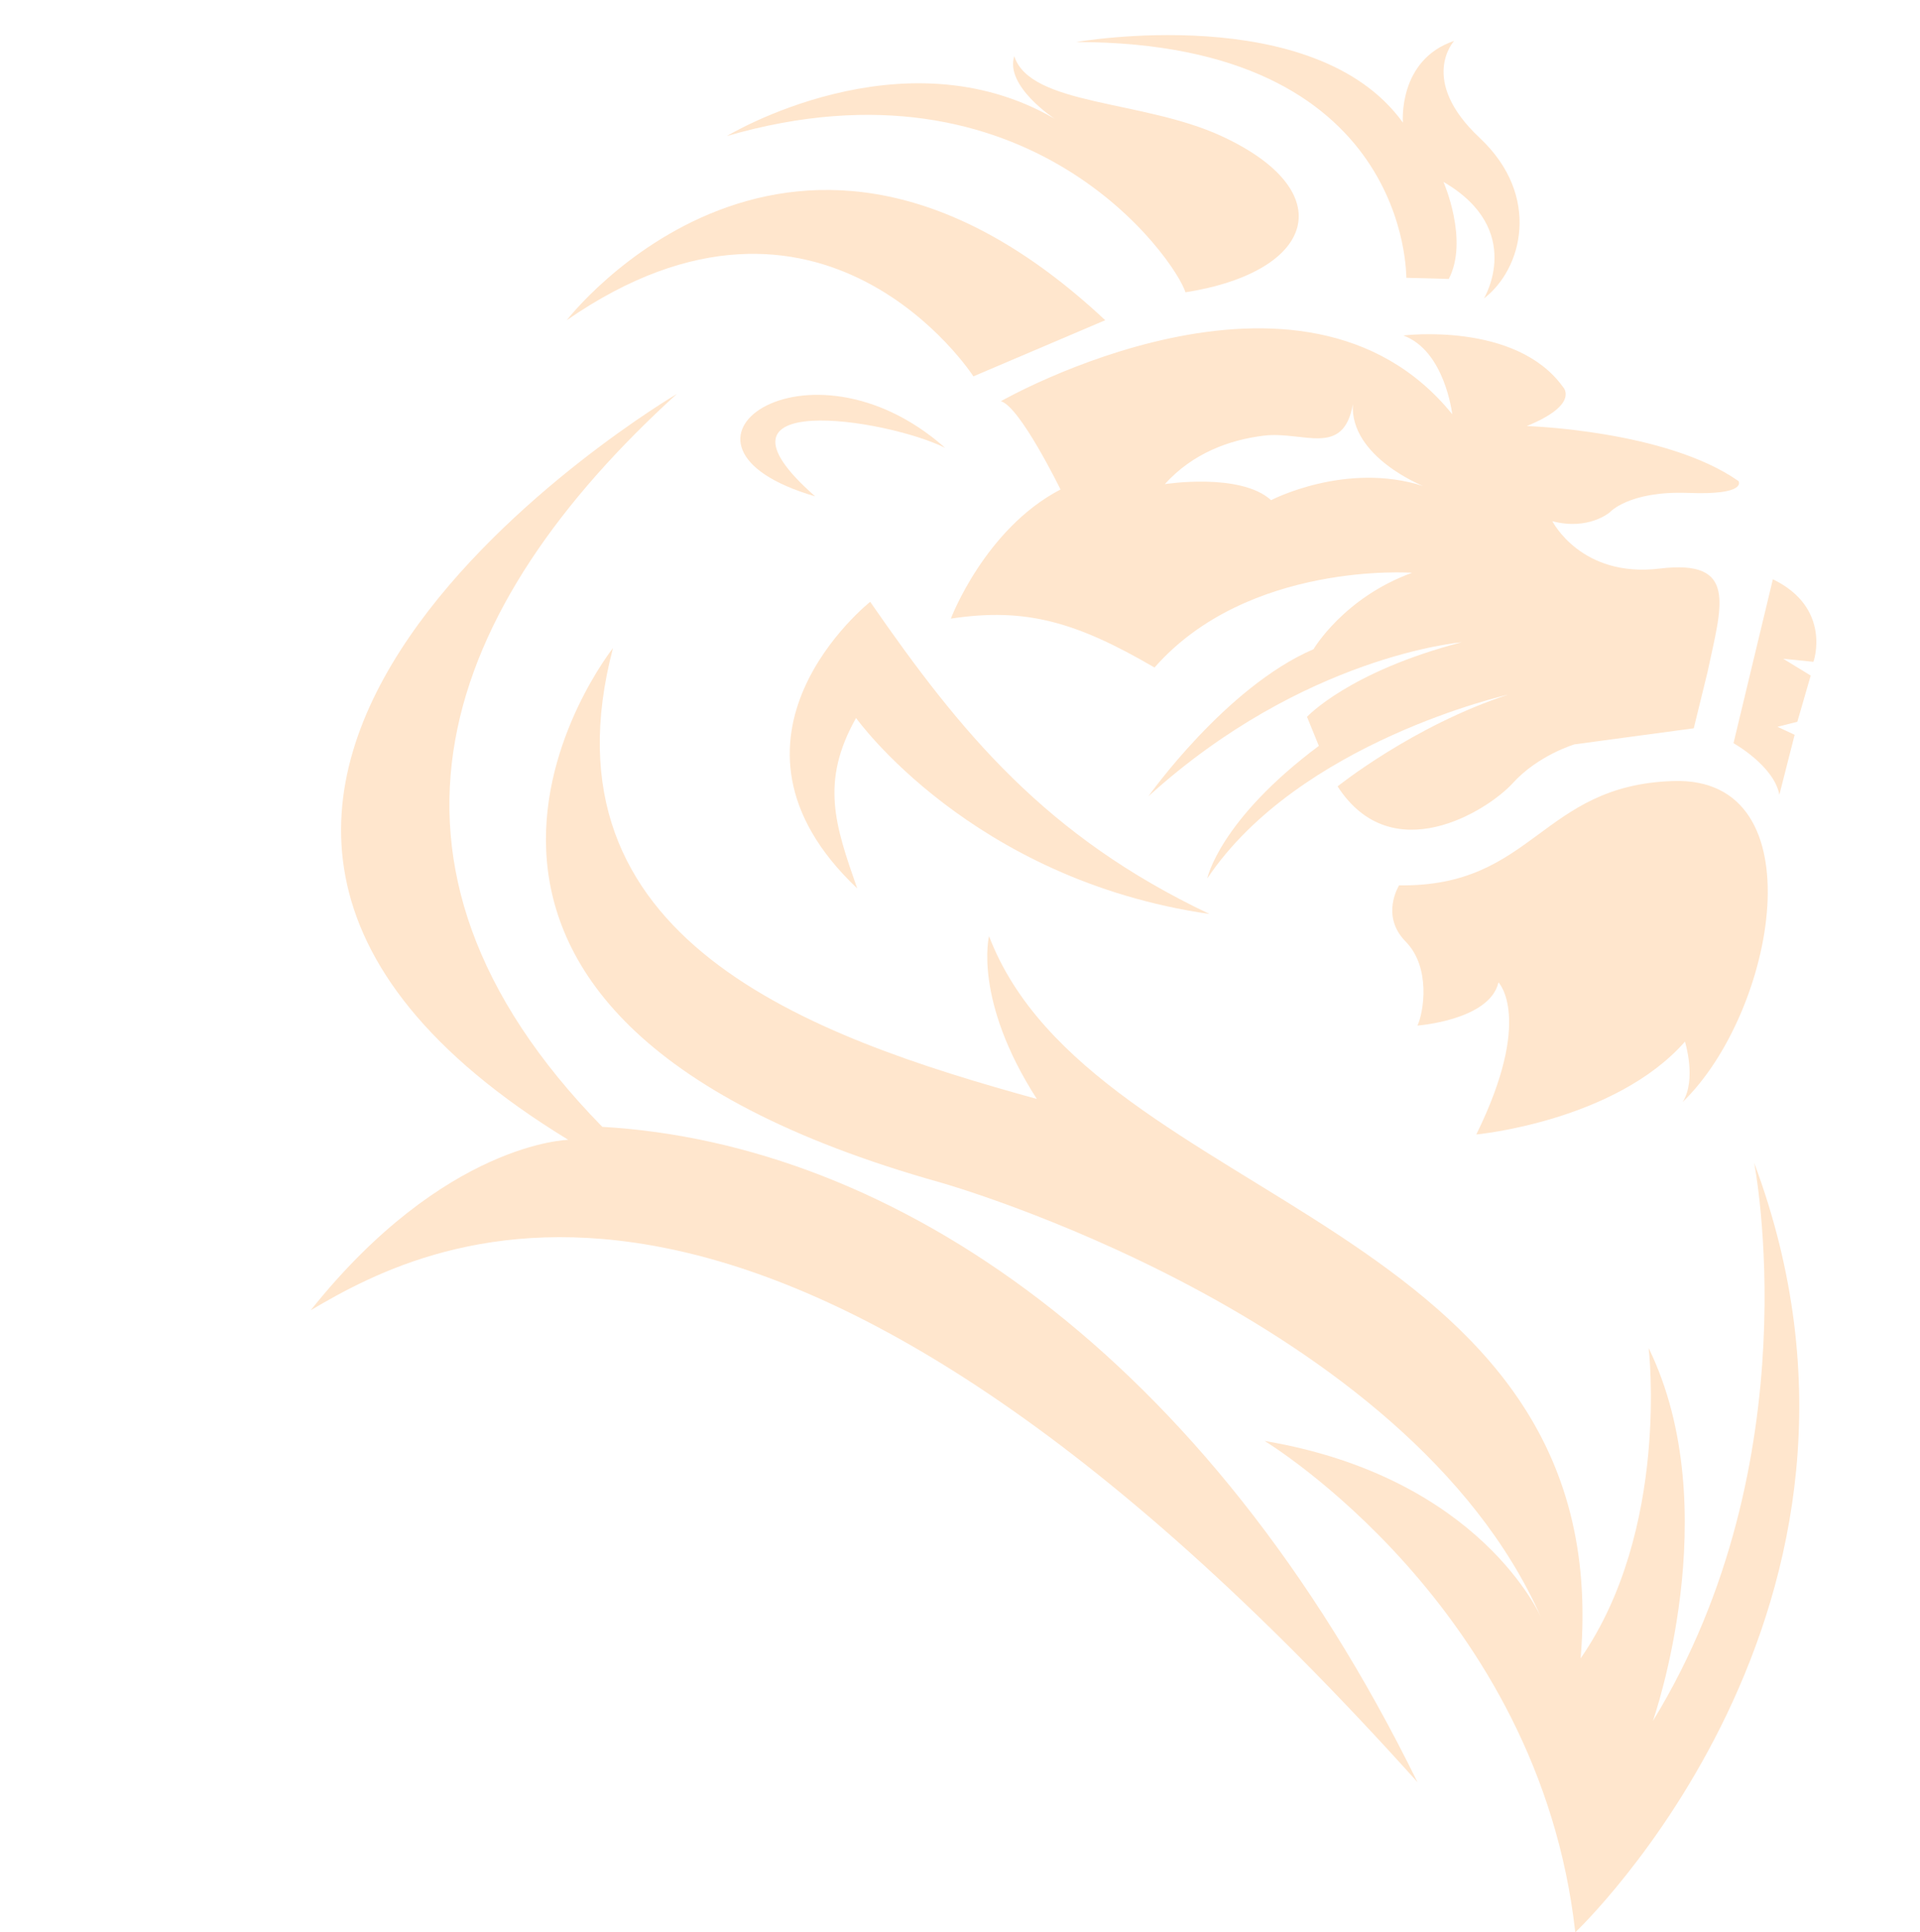 <?xml version="1.0" encoding="UTF-8" standalone="no"?><svg xmlns="http://www.w3.org/2000/svg" xmlns:xlink="http://www.w3.org/1999/xlink" fill="#ffe6cd" height="505.7" preserveAspectRatio="xMidYMid meet" version="1" viewBox="-33.3 -6.2 502.4 505.7" width="502.4" zoomAndPan="magnify"><g clip-rule="evenodd" fill-rule="evenodd" id="change1_1"><path d="M248.3,4.8c0,0,62.4-11,85.5,21.1c0,0-1.4-16.4,13.4-21.4c0,0-9.5,10.2,6.7,25.4c16.2,15.2,11.1,34.4,1.1,42 c0,0,10.9-18-10.6-30.5c0,0,6.7,15.2,1.4,25.4l-11.1-0.3C334.6,66.6,336,4.8,248.3,4.8L248.3,4.8z"/><path d="M156.9,29.4c0,0,45.8-27.8,85.8-4.5c0,0-13.1-8.5-10.6-16.4c4.2,13,33.6,11.4,54.2,20.9 c31.4,14.5,24.7,35.5-9.4,40.9C274.3,61.9,236.2,6.4,156.9,29.4L156.9,29.4z"/><path d="M115,77.6c0,0,59-76.7,140.9,0l-34.5,14.7C221.4,92.2,181.8,31.3,115,77.6L115,77.6z"/><path d="M215.5,155.7c0,0,8.9-23.5,28.7-33.8c0,0-10.6-21.7-15.6-23.1c0,0,78.8-45.1,118.1,3.4c0,0-1.9-16.6-12.8-20.6 c0,0,29.5-3.7,41.8,13.5c0,0,4.5,4.5-9.5,10.2c0,0,36.5,1.1,55.4,14.4c0,0,2.5,3.7-13.1,3.1c-15.6-0.6-20.6,5.1-20.6,5.1 s-5.6,4.8-15,2.3c0,0,7.5,14.9,28.1,12.4c20.6-2.5,16.2,9.6,12.5,27.1l-3.6,14.7l-31.2,4.2c0,0-9.5,2.8-16.2,10.2 c-6.7,7.3-31.6,22.8-45.8,0.8c0,0,19.8-15.9,44.6-24c0,0-54.7,12.3-78.7,48.1c0,0,3.1-15.2,29.2-34.7l-3.1-7.6 c0,0,10.9-11.8,40.4-19.5c0,0-41.2,3.4-81.9,40.3c0,0,20.2-28.6,43.2-38.5c0,0,7.9-13.5,25.8-20c0,0-42.9-3.1-67.4,24.8 C248.4,156.6,235.1,152.7,215.5,155.7L215.5,155.7z M271.5,120.5c0,0,19.8-3.1,27.8,4.2c0,0,19.5-10.2,39.8-3.7 c0,0-19.2-7.6-18.4-21.4c-2.5,14-12.9,7-23.2,8.2C288.4,108.9,278.8,112.4,271.5,120.5L271.5,120.5z"/><path d="M214,111c-36-31.9-79.6-0.6-34,12.7C148,95.6,198.5,103.3,214,111L214,111z"/><path d="M143.8,96.9c0,0-177.1,104.4-28.4,195.2c0,0-32.3,0.6-67.4,44.6c32.5-19.2,120.4-65,289.6,123.5 c-55.1-112.3-137.3-167.1-213.3-171.5C56.5,219.4,82.9,152.3,143.8,96.9L143.8,96.9z"/><path d="M127.1,163.4c0,0-75.2,94.8,85.8,139.9c0,0,122,34.4,157.1,113.9c0,0-15.6-36.7-72.4-46.3 c0,0,71.8,43.4,81.3,128.6c0,0,90.2-85.2,46.8-201.4c0,0,15.3,77.8-26.5,146.1c0,0,19.5-55.3-1.1-97.6c0,0,5.6,47.4-17.8,81.2 c9.7-114.6-127.8-118.4-154.8-189c0,0-4.2,16.6,12.5,42.6C178.5,265,107,239.7,127.1,163.4L127.1,163.4z"/><path d="M430.6,145.4l-10.3,42.9c0,0,10.6,5.9,12,13.5l4-15.7l-4.5-2.1l5.2-1.3l3.5-12.1l-7.2-4.4l7.9,0.8 C441.3,166.9,446.1,152.9,430.6,145.4L430.6,145.4z"/><path d="M332.8,225.5c0,0-5,7.9,1.7,14.7c6.7,6.8,4.7,18.6,3.1,22c0,0,18.9-1.4,21.2-11.3c0,0,9.2,9.3-5.8,39.8 c0,0,36.2-3.4,54.6-24.3c0,0,3.1,9.9-0.6,15.8c24.3-23.5,35.6-85.3-2.5-84C369.8,199.3,368.1,226,332.8,225.5L332.8,225.5z"/><path d="M194.4,151.3c0,0-45,35.6-3.4,75c-5.8-16.6-9.7-27.9-0.3-44.6c0,0,30.1,42.3,92.5,51.3 C240.4,212.7,218.2,185.7,194.4,151.3L194.4,151.3z"/></g></svg>
